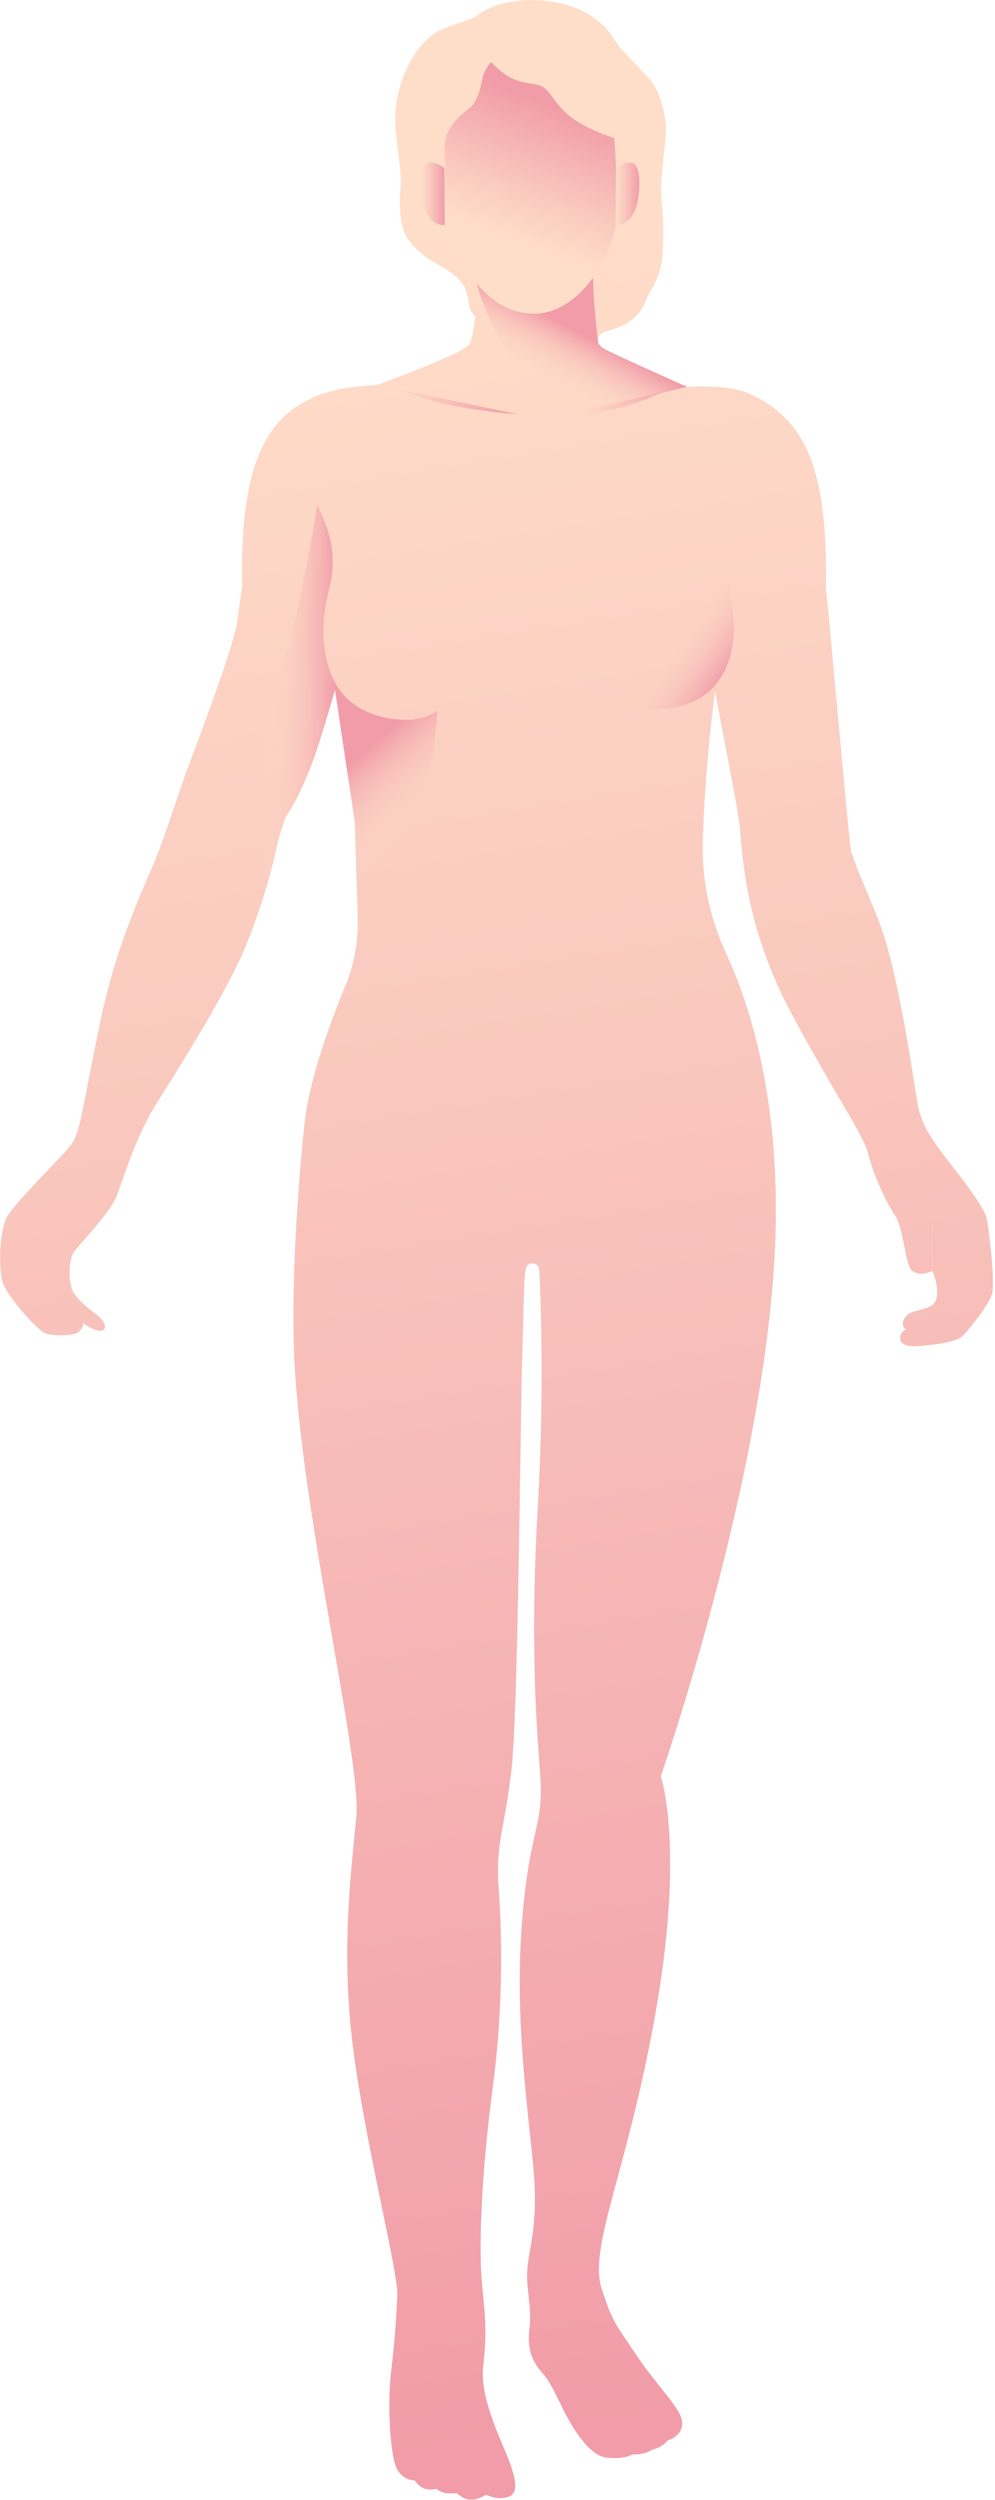 <svg width="184" height="462" viewBox="0 0 184 462" fill="none" xmlns="http://www.w3.org/2000/svg">
<g clip-path="url(#clip0_20_647)">
<path d="M182.51 225.4C182.07 222.89 177.13 216.89 174.55 213.49C171.97 210.09 170.22 207.46 169.59 203.47C168.96 199.48 165.98 178.99 162.56 170.33C160.46 165.01 158.65 161.15 157.38 157.33C156.78 153.49 152.94 109.41 152.76 108.86C152.57 108.29 153.39 96.53 150.74 87.23C148.08 77.94 142.7 74.7 138.72 72.81C134.74 70.91 127.02 71.49 127.02 71.49C127.02 71.49 111.66 65.3 110.71 63.59C110.49 63.2 110.39 61.93 111.43 61.5C113.42 60.68 117.63 60.18 119.51 55.44C120.47 53.01 122.34 51.35 122.57 46.34C122.77 41.85 122.6 39.9 122.3 36.41C122 32.92 123.27 25.69 123.17 23.49C123.07 21.3 122.07 16.61 119.98 14.42C117.89 12.23 115.89 10.13 114.69 8.84C113.49 7.54 112.8 4.75 108.01 2.16C103.22 -0.43 93.55 -1.23 88.07 2.96C87.06 3.73 83.26 4.56 81.09 5.75C76.44 8.3 73.81 14.82 73.21 19.51C72.61 24.2 74.41 31.38 74.11 34.17C73.81 36.96 73.77 41.84 75.32 44.02C78.38 48.31 81.63 48.72 84.25 51.06C87.75 54.18 85.72 56.55 87.89 58.47C87.55 61.08 87.25 62.77 86.78 63.61C85.83 65.32 69.61 71.17 69.61 71.17C69.61 71.17 62.87 71.36 58.68 73.12C54.49 74.88 49.41 77.97 46.75 87.26C44.09 96.56 44.92 108.32 44.73 108.89C44.66 109.1 44.26 111.91 43.71 115.78C42.3 121.74 37.89 133.45 35.45 139.93C32.78 147.03 31.93 150.33 29.56 156.73C27.19 163.14 21.86 172.72 18.44 189.29C15.01 205.86 14.82 209.35 13.14 211.57C11.46 213.79 2.81 222.12 1.32 224.85C-0.17 227.58 -0.32 234.79 0.58 237.23C1.47 239.67 6.93 245.91 8.5 246.43C10.07 246.95 13.75 246.85 14.57 246.12C15.39 245.39 15.43 244.53 15.43 244.53C15.43 244.53 17.13 245.9 18.5 245.92C19.87 245.94 19.73 244.37 17.96 243.02C16.19 241.67 14.05 239.97 13.4 238.46C12.75 236.95 12.51 233.1 13.71 231.34C14.91 229.58 20.2 224.37 21.53 221.11C22.86 217.85 24.94 210.32 28.86 204.06C32.78 197.8 41.93 183.48 45.55 174.56C49.17 165.63 50.65 158.98 51.42 155.3C51.56 154.65 52.06 153.12 52.8 151.05C55.81 146.57 58.89 139.3 61.64 127.8C61.77 127.48 61.89 127.17 62.01 126.86C62.34 129.1 64.11 141.1 65.6 151.82C65.79 157.77 65.98 163.87 66.15 169.46C66.27 173.39 65.66 177.31 64.33 181.01V181.04C64.33 181.04 57.49 196.74 56.35 207.36C55.39 215.89 53.92 234.15 54.33 248.6C55.14 277.24 66.91 325.1 65.89 335.8C64.87 346.5 63 360.75 65.34 378.82C67.68 396.88 73.71 419.9 73.47 424.36C73.23 428.83 72.98 433.01 72.32 438.34C71.66 443.66 72.07 451.72 72.98 455.1C73.89 458.49 76.67 458.35 76.67 458.35C76.67 458.35 77.48 459.61 78.61 459.92C79.74 460.23 80.65 459.91 80.65 459.91C80.65 459.91 81.52 460.52 82.17 460.67C82.83 460.82 84.49 460.74 84.49 460.74C84.49 460.74 85.66 461.89 87.06 461.93C88.45 461.97 89.89 461.02 89.89 461.02C89.89 461.02 91.89 462.03 93.81 461.47C95.73 460.91 95.63 458.96 94.33 455.25C93.03 451.54 88.73 443.54 89.35 437.47C89.97 431.41 89.88 429.49 89.18 422.53C88.48 415.57 88.96 402.25 91.11 385.86C93.26 369.47 92.74 356.36 92.19 348.5C91.64 340.63 93.33 337.97 94.59 326.97C95.86 315.98 96.22 261.18 96.58 250.45C96.94 239.73 96.8 234.78 97.44 233.96C98.08 233.14 99.66 233.28 99.73 234.75C99.8 236.21 100.81 254.89 99.46 278.27C98.1 301.66 99.03 316.82 99.86 327.51C100.69 338.21 97.75 337.34 96.41 356.85C95.08 376.36 98.56 395.81 98.87 403.98C99.18 412.15 97.88 415.36 97.53 419.12C97.19 422.88 98.43 426.29 97.9 430.32C97.37 434.35 98.69 436.69 100.11 438.29C101.53 439.89 102.12 441.13 103.84 444.64C105.56 448.15 108.78 453.8 112.2 454.16C115.62 454.52 116.84 453.59 116.84 453.59C119.51 453.65 120.6 452.67 120.6 452.67C122.52 452.31 123.45 450.99 123.45 450.99C123.45 450.99 126.22 450.25 126.16 447.72C126.1 445.19 121.68 441.16 117.76 435.32C113.84 429.48 113.19 429.02 111.24 422.85C108.77 415.03 116.33 400.61 121.45 370.66C126.56 340.71 122.19 328.25 122.19 328.25C122.19 328.25 141.48 273.07 143.33 230.35C144.48 203.66 138.73 185.78 134.25 176.12C131.16 169.46 129.7 162.18 129.97 154.85C130.27 146.86 130.95 137.29 132.25 127.7C133.5 134.91 136.53 149.61 136.81 152.97C137.41 160.2 138.39 172.42 146.41 187.38C154.43 202.34 159.69 209.69 160.59 213.34C161.49 216.99 163.57 221.65 165.42 224.46C167.27 227.27 167.24 233.33 168.59 234.72C169.94 236.1 172.44 234.87 172.44 234.87C172.44 234.87 173.89 238.21 173.06 240.3C172.23 242.39 168.52 241.73 167.41 243.4C166.3 245.08 167.52 245.61 167.52 245.61C167.52 245.61 166.33 246.25 166.45 247.42C166.57 248.59 168.07 248.95 170.54 248.7C173 248.45 176.82 248.07 178.11 246.77C179.41 245.47 182.77 241.15 183.42 239.26C184.07 237.37 182.97 227.9 182.53 225.39L182.51 225.4Z" fill="url(#paint0_linear_20_647)"/>
<path d="M76.24 132.99C76.24 132.99 65.8 134.02 61.67 125.6L65.58 151.8C65.58 151.8 65.82 157.79 65.98 164.5C66.14 171.21 73.73 162.61 77.06 152.2C80.39 141.79 80.88 131.34 80.88 131.34C80.88 131.34 79.64 132.49 76.25 133L76.24 132.99Z" fill="url(#paint1_linear_20_647)"/>
<path d="M109.67 51.41C109.67 55.62 110.56 62.86 110.56 62.86C110.56 62.86 110.36 63.65 111.72 64.45C113.08 65.25 127.01 71.49 127.01 71.49C127.01 71.49 119.7 73.35 111.76 75.02C103.82 76.69 102.45 76.91 102.45 76.91C102.45 76.91 97.11 70.59 93.08 63.69C89.05 56.79 88.15 52.34 88.15 52.34L109.68 51.4L109.67 51.41Z" fill="url(#paint2_linear_20_647)"/>
<path d="M90.81 11.45C90.81 11.45 89.56 12.75 89.17 14.65C88.78 16.55 88.31 18.67 86.96 19.84C85.61 21.01 81.94 23.39 82.2 27.88C82.46 32.38 81.89 37.79 82.98 41.8C85.22 50.09 90.69 57.97 98.77 57.97C106.85 57.97 112.91 48.08 113.85 41.58C114.51 37.02 113.59 25.5 113.59 25.5C113.59 25.5 108.85 24.12 105.55 21.61C102.25 19.1 101.79 16.29 99.5 15.69C97.21 15.09 94.7 15.63 90.81 11.45Z" fill="url(#paint3_linear_20_647)"/>
<path d="M105.65 76.53C105.65 76.53 113.21 76.53 120.13 73.49C125.48 71.14 127.24 71.19 127.24 71.19" fill="url(#paint4_linear_20_647)"/>
<path d="M62.19 126.63C58.82 120.47 59.63 113.49 60.89 108.75C61.98 104.63 61.66 100.27 60 96.34L58.66 93.17C58.66 93.17 55.34 115.19 50.56 129.06C45.78 142.93 49.49 163.1 49.49 163.1L52.78 151.02C52.78 151.02 54.89 147.93 57 142.83C59.11 137.73 62.19 126.63 62.19 126.63Z" fill="url(#paint5_linear_20_647)"/>
<path d="M135.08 95.64C134.14 100.71 133.86 103.44 135.08 109.83C136.3 116.22 136.04 123.05 131.33 127.58C126.62 132.11 118.36 130.88 118.36 130.88" fill="url(#paint6_linear_20_647)"/>
<path d="M172.42 234.86C172.42 234.86 172.93 230.89 172.42 226.08V234.86Z" fill="url(#paint7_linear_20_647)"/>
<path d="M69.6 71.14C69.6 71.14 71.24 70.98 77.18 73.16C84.8 75.95 95.7 76.53 95.7 76.53" fill="url(#paint8_linear_20_647)"/>
<path d="M113.93 31.04C113.93 31.04 116.08 29.35 117.34 30.34C118.6 31.33 118.37 36.21 117.56 38.47C116.82 40.53 115.45 41.76 113.85 41.57" fill="url(#paint9_linear_20_647)"/>
<path d="M82.17 31.04C82.17 31.04 80.02 29.35 78.76 30.34C77.5 31.33 77.73 36.21 78.54 38.47C79.28 40.53 80.65 41.76 82.25 41.57" fill="url(#paint10_linear_20_647)"/>
</g>
<defs>
<linearGradient id="paint0_linear_20_647" x1="61.48" y1="42.5" x2="125.78" y2="447.27" gradientUnits="userSpaceOnUse">
<stop stop-color="#FFDEC9"/>
<stop offset="0.35" stop-color="#FACABF"/>
<stop offset="1" stop-color="#F19CA8"/>
</linearGradient>
<linearGradient id="paint1_linear_20_647" x1="76.99" y1="152.7" x2="65.94" y2="140.11" gradientUnits="userSpaceOnUse">
<stop stop-color="#FFDEC9" stop-opacity="0"/>
<stop offset="0.11" stop-color="#FDD8C6" stop-opacity="0.08"/>
<stop offset="0.34" stop-color="#FACABF" stop-opacity="0.29"/>
<stop offset="0.67" stop-color="#F6B4B4" stop-opacity="0.63"/>
<stop offset="1" stop-color="#F19CA8"/>
</linearGradient>
<linearGradient id="paint2_linear_20_647" x1="102.2" y1="72.05" x2="107.7" y2="61.68" gradientUnits="userSpaceOnUse">
<stop stop-color="#FFDEC9" stop-opacity="0"/>
<stop offset="0.11" stop-color="#FDD8C6" stop-opacity="0.08"/>
<stop offset="0.34" stop-color="#FACABF" stop-opacity="0.29"/>
<stop offset="0.67" stop-color="#F6B4B4" stop-opacity="0.63"/>
<stop offset="1" stop-color="#F19CA8"/>
</linearGradient>
<linearGradient id="paint3_linear_20_647" x1="94.24" y1="44.54" x2="103.52" y2="19.66" gradientUnits="userSpaceOnUse">
<stop stop-color="#FFDEC9"/>
<stop offset="0.35" stop-color="#FACABF"/>
<stop offset="1" stop-color="#F19CA8"/>
</linearGradient>
<linearGradient id="paint4_linear_20_647" x1="105.65" y1="73.86" x2="127.25" y2="73.86" gradientUnits="userSpaceOnUse">
<stop stop-color="#FFDEC9"/>
<stop offset="0.35" stop-color="#FACABF"/>
<stop offset="1" stop-color="#F19CA8"/>
</linearGradient>
<linearGradient id="paint5_linear_20_647" x1="48.12" y1="128.14" x2="62.19" y2="128.14" gradientUnits="userSpaceOnUse">
<stop stop-color="#FFDEC9" stop-opacity="0"/>
<stop offset="0.11" stop-color="#FDD8C6" stop-opacity="0.08"/>
<stop offset="0.34" stop-color="#FACABF" stop-opacity="0.29"/>
<stop offset="0.67" stop-color="#F6B4B4" stop-opacity="0.63"/>
<stop offset="1" stop-color="#F19CA8"/>
</linearGradient>
<linearGradient id="paint6_linear_20_647" x1="126.49" y1="113.1" x2="137.19" y2="120.69" gradientUnits="userSpaceOnUse">
<stop stop-color="#FFDEC9" stop-opacity="0"/>
<stop offset="0.11" stop-color="#FDD8C6" stop-opacity="0.08"/>
<stop offset="0.34" stop-color="#FACABF" stop-opacity="0.29"/>
<stop offset="0.67" stop-color="#F6B4B4" stop-opacity="0.63"/>
<stop offset="1" stop-color="#F19CA8"/>
</linearGradient>
<linearGradient id="paint7_linear_20_647" x1="172.42" y1="230.47" x2="172.64" y2="230.47" gradientUnits="userSpaceOnUse">
<stop stop-color="#FFDEC9"/>
<stop offset="0.35" stop-color="#FACABF"/>
<stop offset="1" stop-color="#F19CA8"/>
</linearGradient>
<linearGradient id="paint8_linear_20_647" x1="69.6" y1="73.84" x2="95.7" y2="73.84" gradientUnits="userSpaceOnUse">
<stop stop-color="#FFDEC9"/>
<stop offset="0.35" stop-color="#FACABF"/>
<stop offset="1" stop-color="#F19CA8"/>
</linearGradient>
<linearGradient id="paint9_linear_20_647" x1="113.85" y1="35.82" x2="118.23" y2="35.82" gradientUnits="userSpaceOnUse">
<stop stop-color="#FFDEC9"/>
<stop offset="0.35" stop-color="#FACABF"/>
<stop offset="1" stop-color="#F19CA8"/>
</linearGradient>
<linearGradient id="paint10_linear_20_647" x1="77.88" y1="35.82" x2="82.25" y2="35.82" gradientUnits="userSpaceOnUse">
<stop stop-color="#FFDEC9"/>
<stop offset="0.35" stop-color="#FACABF"/>
<stop offset="1" stop-color="#F19CA8"/>
</linearGradient>
<clipPath id="clip0_20_647">
<rect width="183.6" height="461.91" fill="white"/>
</clipPath>
</defs>
</svg>
